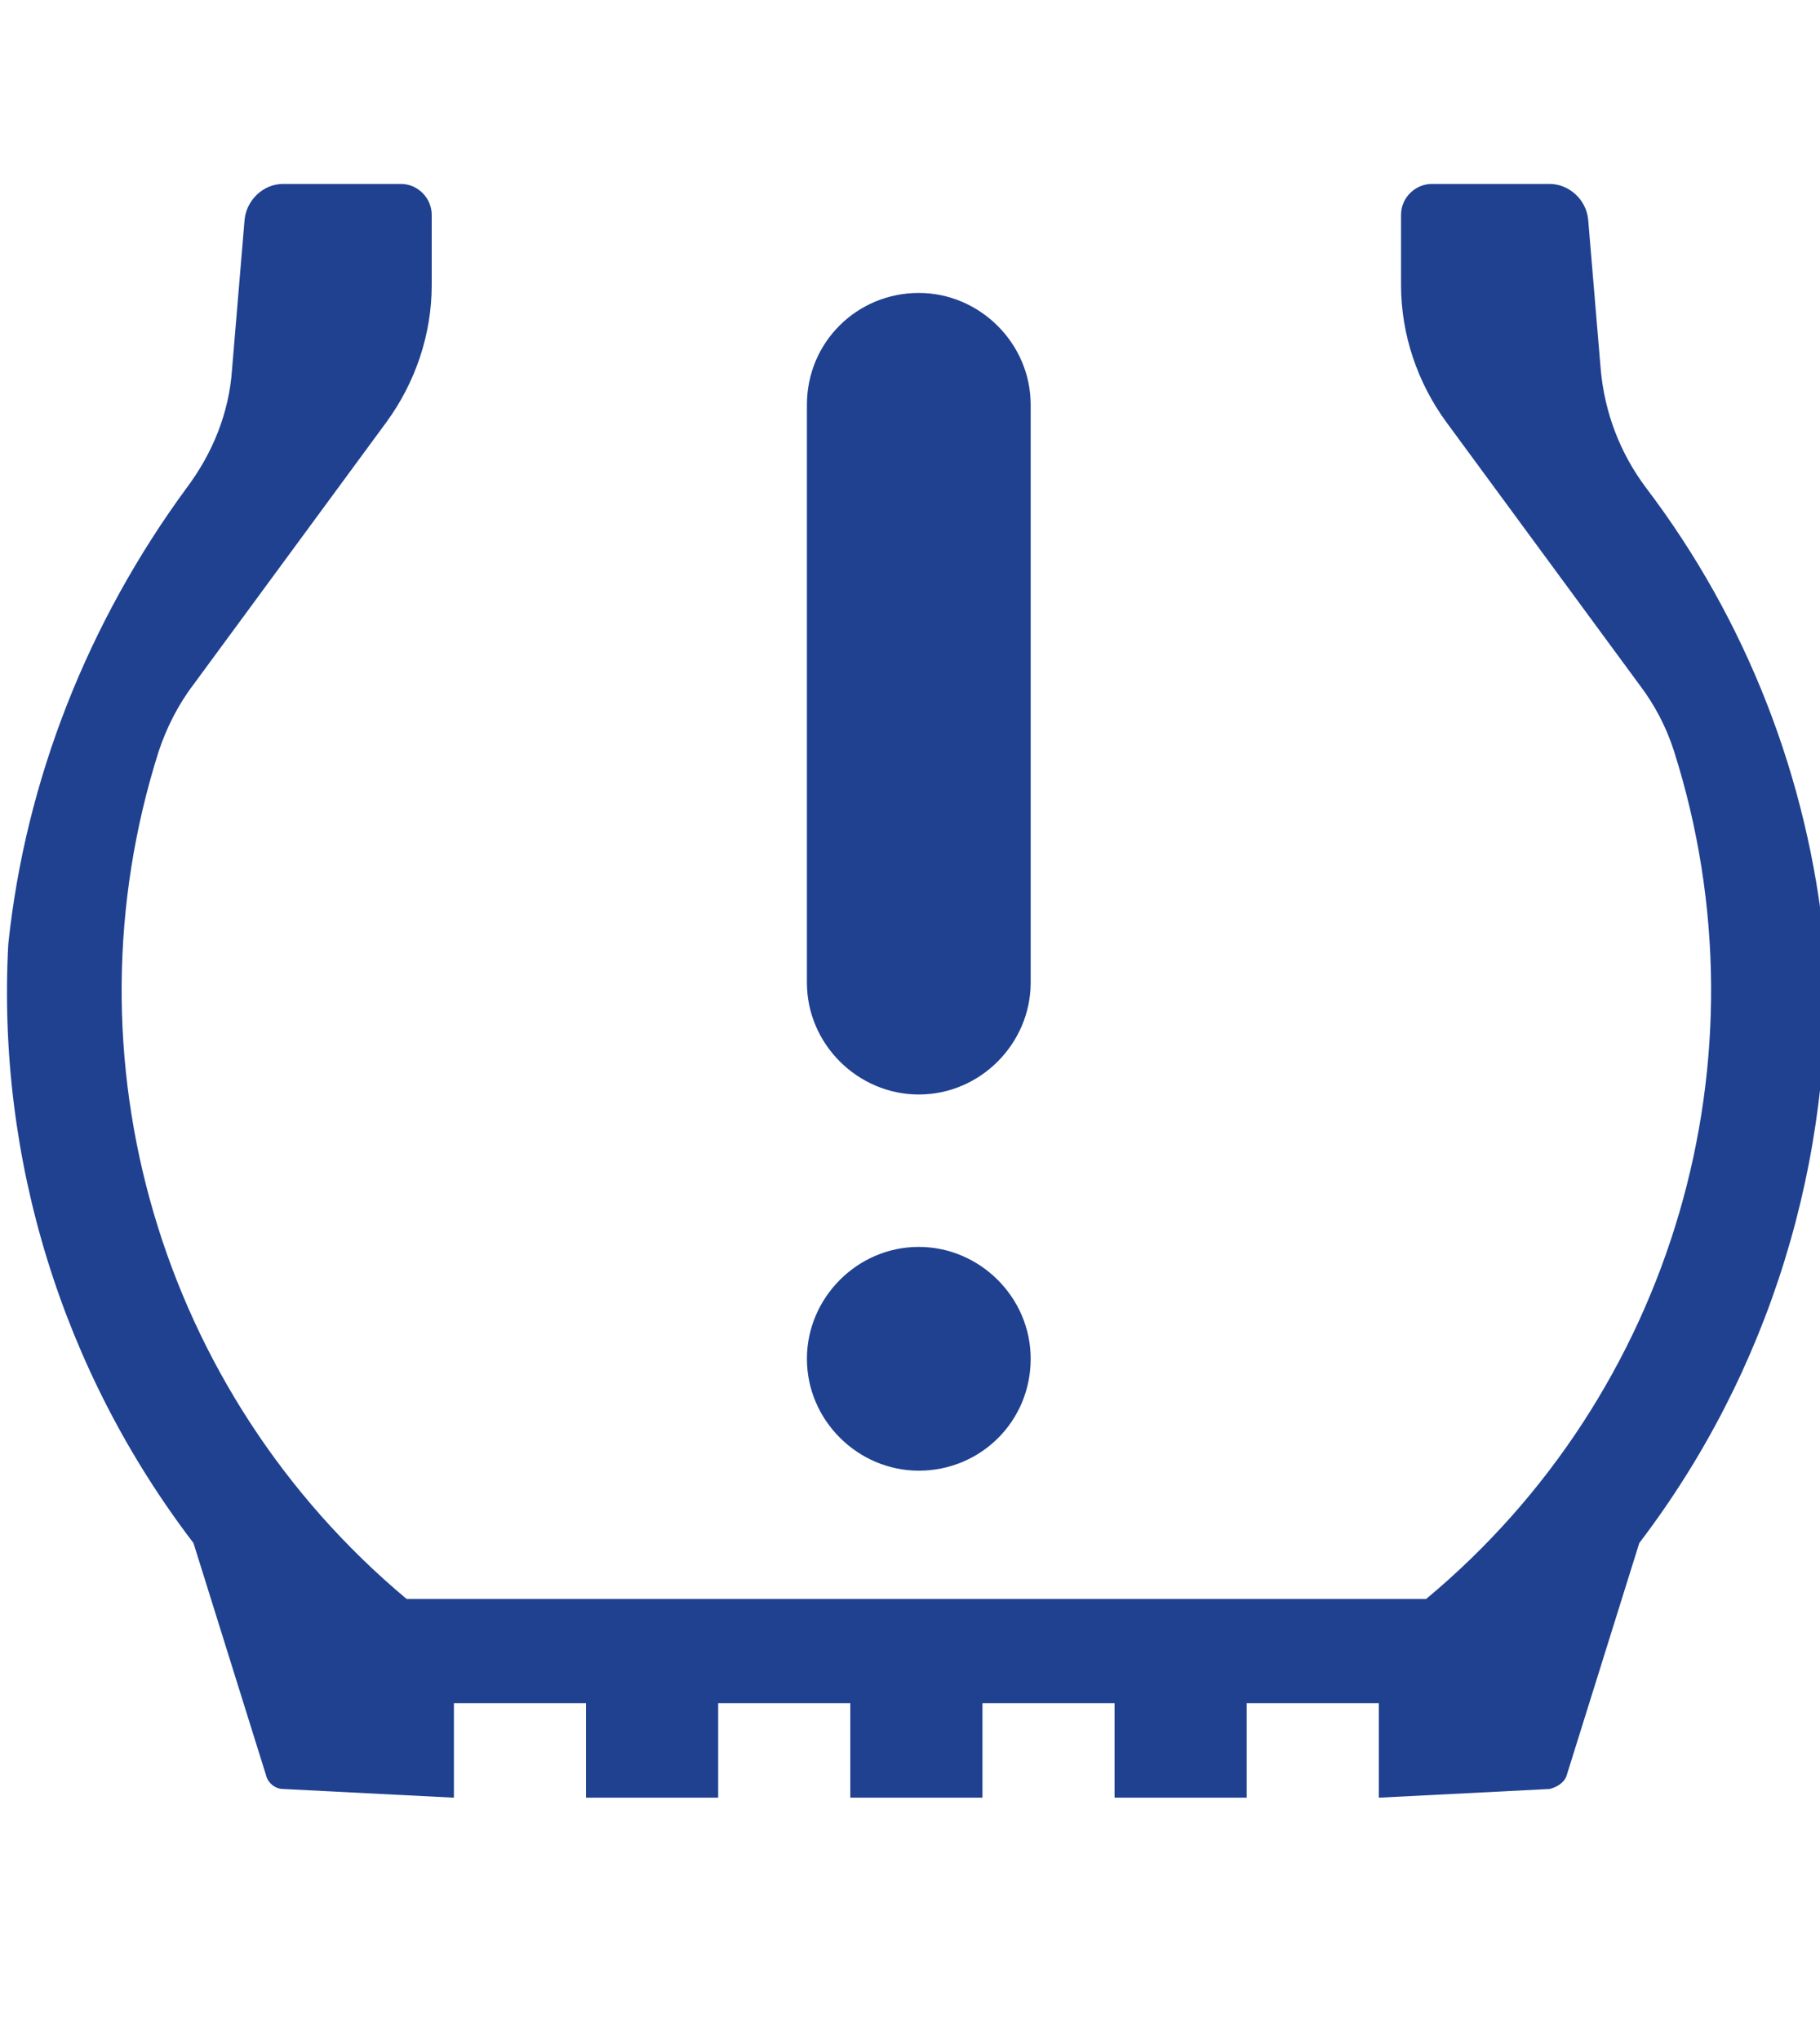 <?xml version="1.0" encoding="utf-8"?>
<!-- Generator: Adobe Illustrator 19.0.0, SVG Export Plug-In . SVG Version: 6.00 Build 0)  -->
<svg version="1.1" id="Vrstva_1" xmlns="http://www.w3.org/2000/svg" xmlns:xlink="http://www.w3.org/1999/xlink" x="0px" y="0px"
	 viewBox="3 5.6 98.5 110.4" style="enable-background:new 3 5.6 98.5 110.4;" xml:space="preserve">
<style type="text/css">
	.st0{fill:#1F4190;}
</style>
<g>
	<g id="g3499" transform="matrix(0.522,0,0,0.522,-573.152,314.034)">
		<path id="path3501" class="st0" d="M1210.6-450c0-6.4-5.3-11.6-11.6-11.6c-6.4,0-11.6,5.3-11.6,11.6c0,6.4,5.3,11.6,11.6,11.6
			C1205.4-438.4,1210.6-443.5,1210.6-450z"/>
		<path id="path3503" class="st0" d="M1187.4-548.9v59.9c0,6.4,5.3,11.6,11.6,11.6c6.4,0,11.6-5.3,11.6-11.6v-59.9
			c0-6.4-5.3-11.6-11.6-11.6C1192.6-560.5,1187.4-555.4,1187.4-548.9z"/>
		<path id="path3505" class="st0" d="M1251.6-425.1c25.6-21.3,35.8-56.1,25.7-87.9c-0.8-2.5-2-4.8-3.6-6.9l-20-27.2
			c-3-4.1-4.7-9.1-4.7-14.2v-7.3c0-1.8,1.5-3.2,3.2-3.2h12.2c2,0,3.8,1.6,4,3.7l1.3,15.5c0.4,4.5,2,8.7,4.7,12.3
			c10.4,13.7,16.8,30.1,18.5,47.3c1.1,22.3-5.7,44.4-19.2,62.1l-7.5,24c-0.2,0.8-1,1.3-1.8,1.5l-17.7,0.9v-9.8h-13.7v9.8h-13.7v-9.8
			h-13.7v9.8h-13.7v-9.8h-13.7v9.8h-13.7v-9.8h-13.7v9.8l-17.7-0.9c-0.8,0-1.6-0.6-1.8-1.5l-7.5-24c-13.6-17.8-20.4-39.8-19.2-62.1
			c1.8-17.1,8.3-33.4,18.5-47.3c2.7-3.6,4.4-7.8,4.7-12.3l1.3-15.5c0.2-2,1.9-3.7,4-3.7h12.2c1.8,0,3.2,1.5,3.2,3.2v7.3
			c0,5.1-1.7,10.1-4.7,14.2l-20,27.2c-1.6,2.1-2.8,4.5-3.6,6.9c-10.1,31.8,0.1,66.5,25.7,87.9L1251.6-425.1L1251.6-425.1z"/>
	</g>
	<g id="Layer_x0020_1" transform="matrix(0.522,0,0,0.522,-573.152,314.034)">
	</g>
</g>
</svg>
